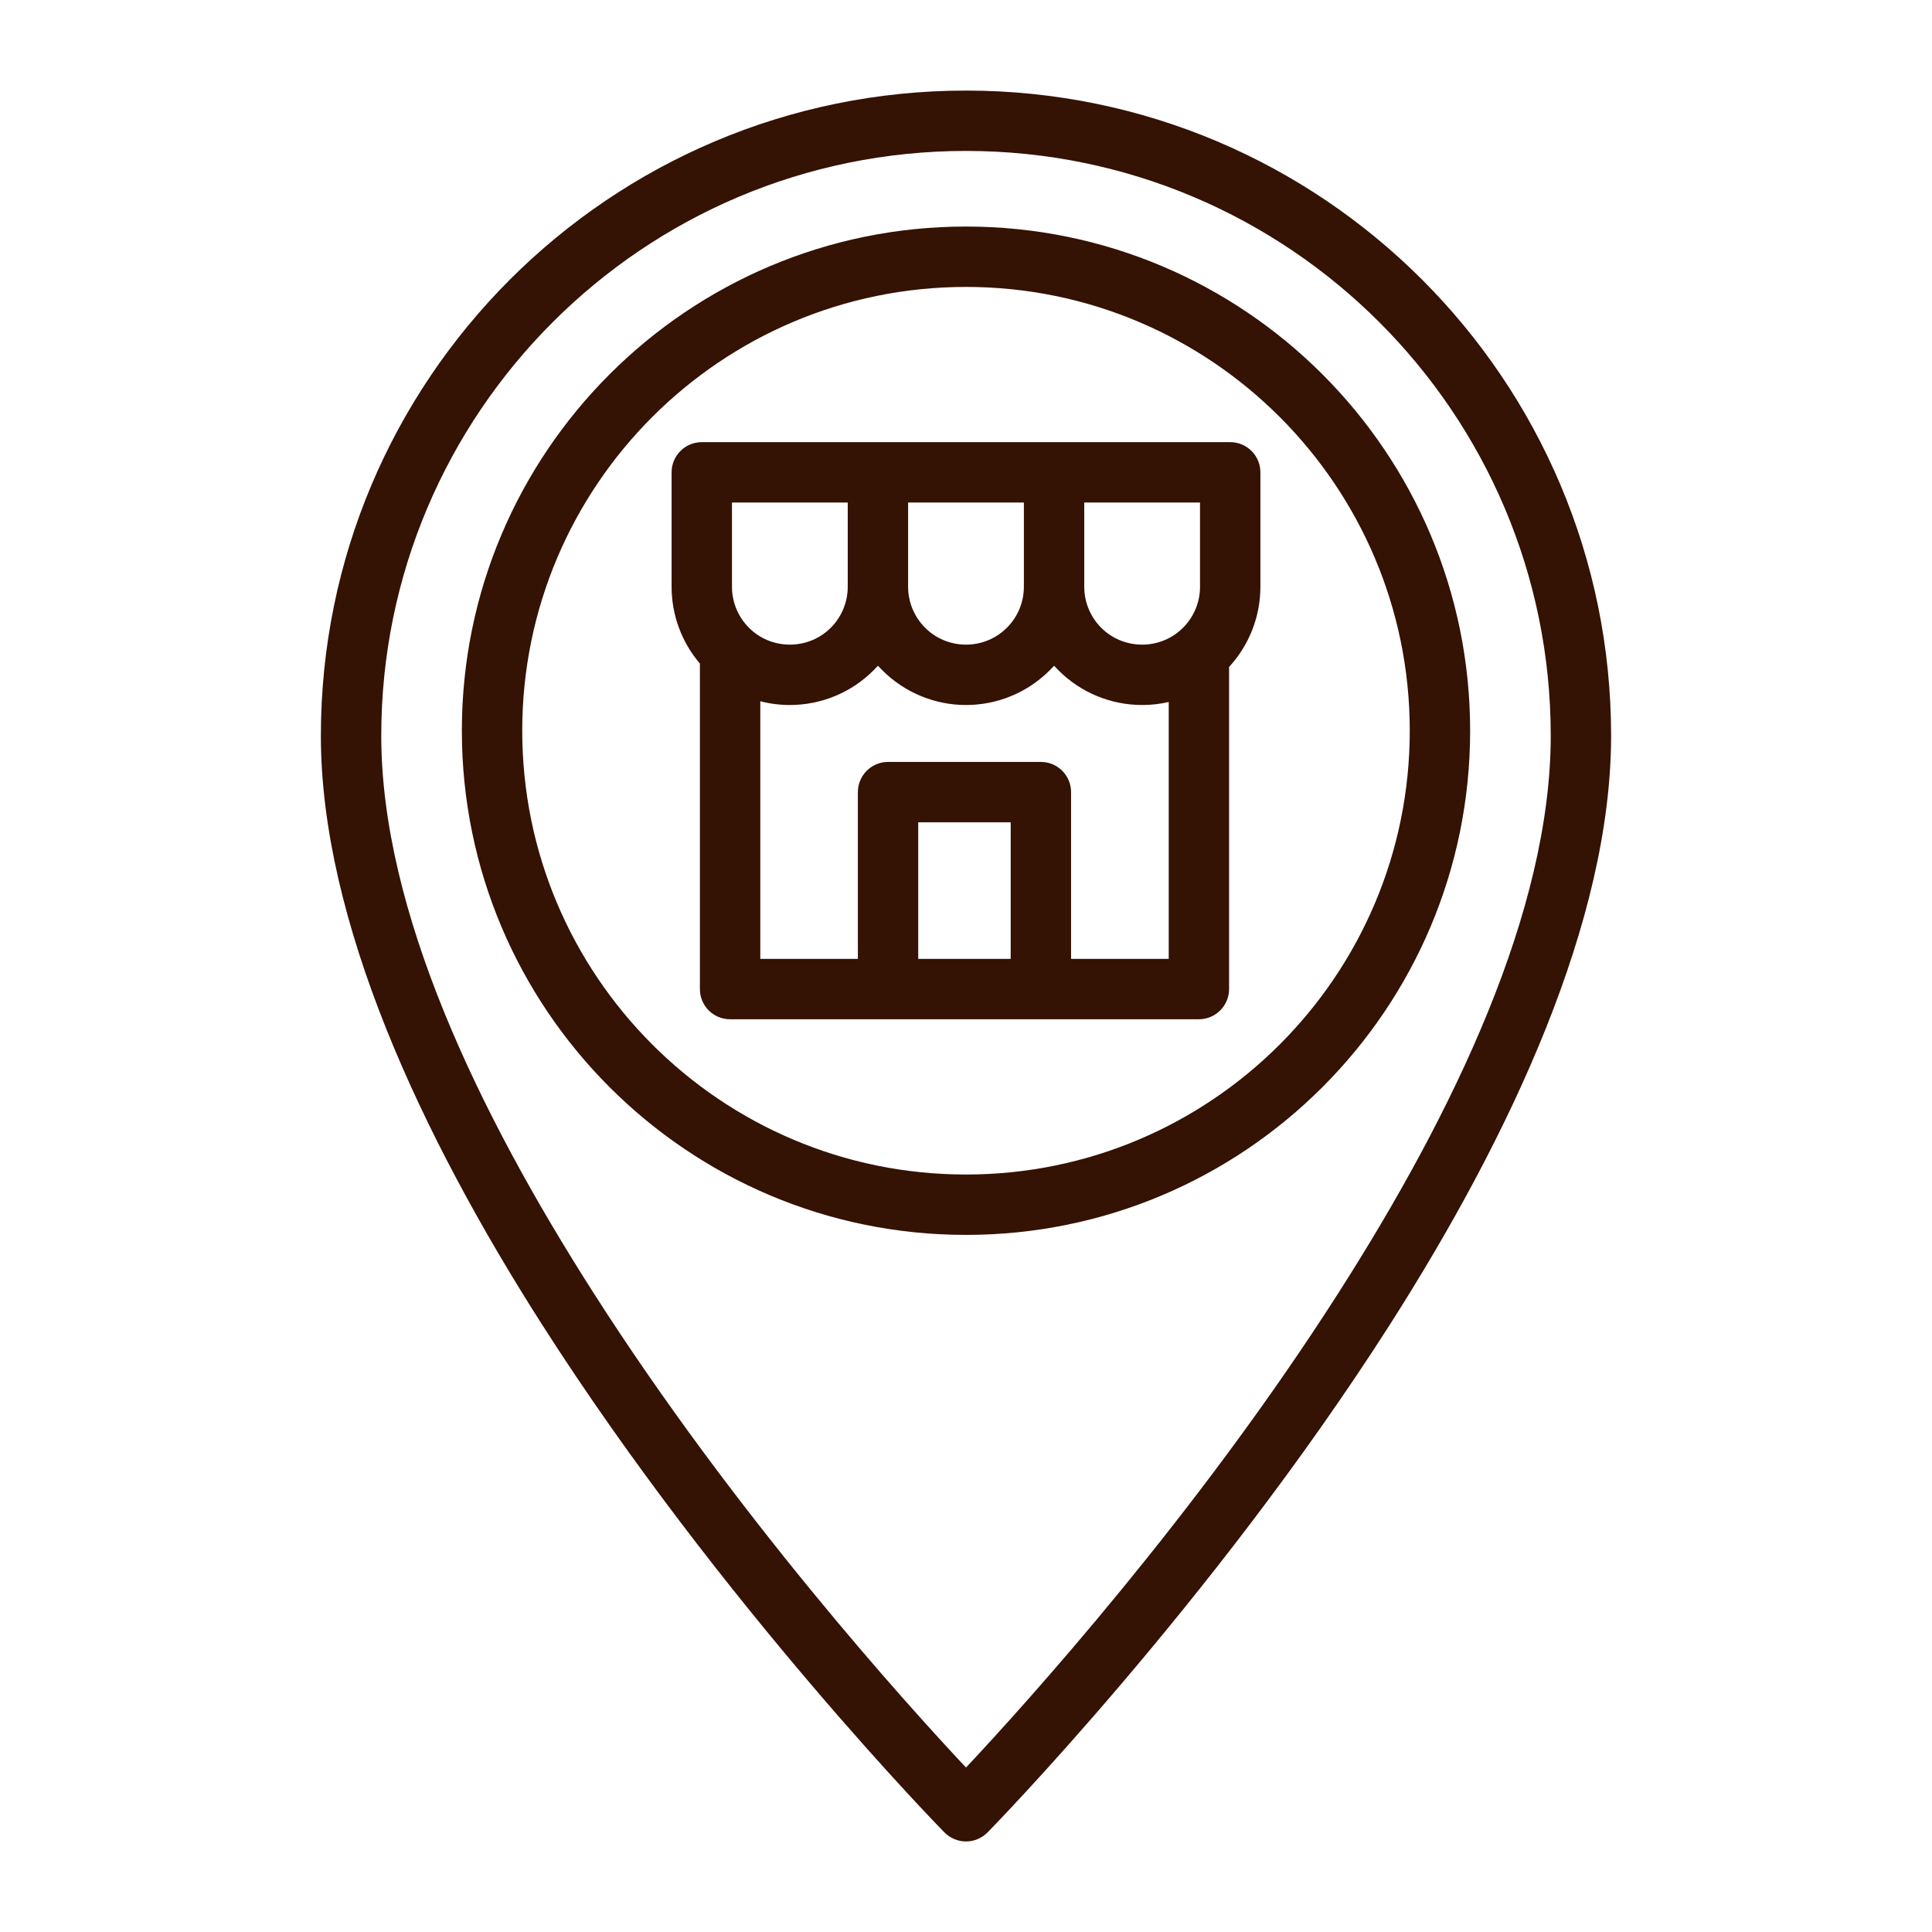<svg width="100%" height="100%" version="1.1" viewBox="0 0 100 100" xmlns="http://www.w3.org/2000/svg" id="1199031319" class="svg u_1199031319" data-icon-custom="true" fill="rgb(52, 18, 4)" style="color: rgb(0, 0, 0);"> <path d="m48.883 94.844c0.297 0.301 0.699 0.469 1.117 0.469s0.82-0.168 1.117-0.469c0 0 11.566-11.785 20.824-26.285 6.277-9.836 11.449-20.926 11.449-30.48 0-18.43-14.961-33.391-33.391-33.391s-33.391 14.961-33.391 33.391c0 9.555 5.168 20.645 11.449 30.48 9.258 14.5 20.824 26.285 20.824 26.285zm1.117-3.356c-3.074-3.277-11.938-13.066-19.305-24.609-5.945-9.309-10.961-19.758-10.961-28.801 0-16.703 13.562-30.266 30.266-30.266s30.266 13.562 30.266 30.266c0 9.043-5.016 19.492-10.961 28.801-7.367 11.543-16.23 21.332-19.305 24.609zm0-79.762c-14.402 0-26.094 11.695-26.094 26.094 0 14.406 11.691 26.098 26.094 26.098s26.094-11.691 26.094-26.098c0-14.398-11.691-26.094-26.094-26.094zm0 3.125c12.68 0 22.969 10.297 22.969 22.969 0 12.68-10.289 22.973-22.969 22.973s-22.969-10.293-22.969-22.973c0-12.672 10.289-22.969 22.969-22.969zm13.676 8.035h-27.352c-0.863 0-1.562 0.699-1.562 1.562v5.926c0 1.461 0.523 2.867 1.465 3.973v0.113 16.734c0 0.863 0.695 1.562 1.562 1.562h24.266c0.859 0 1.562-0.699 1.562-1.562v-16.672c1.039-1.129 1.621-2.609 1.621-4.148v-5.926c0-0.863-0.699-1.562-1.562-1.562zm-18.234 11.574c-0.074 0.078-0.152 0.16-0.23 0.238-1.145 1.148-2.703 1.793-4.328 1.793-0.523 0-1.039-0.066-1.531-0.195v13.336h5.051v-8.633c0-0.863 0.699-1.562 1.562-1.562h7.91c0.863 0 1.562 0.699 1.562 1.562v8.633h5.055v-13.297c-0.449 0.105-0.906 0.156-1.375 0.156-1.625 0-3.184-0.645-4.328-1.793-0.078-0.078-0.156-0.16-0.23-0.238-0.074 0.078-0.152 0.16-0.23 0.238-1.148 1.148-2.703 1.793-4.324 1.793h-0.008c-1.621 0-3.176-0.645-4.324-1.793-0.078-0.078-0.156-0.16-0.23-0.238zm6.871 15.172v-7.07h-4.785v7.07zm-5.309-19.258v-4.363h5.992v4.363c0 0.793-0.316 1.555-0.879 2.117s-1.32 0.875-2.113 0.875h-0.008c-0.793 0-1.551-0.312-2.113-0.875s-0.879-1.324-0.879-2.117zm9.117 0v-4.363h5.992v4.363c0 0.793-0.316 1.555-0.879 2.117-0.559 0.562-1.32 0.875-2.117 0.875-0.797 0-1.559-0.312-2.121-0.875-0.559-0.562-0.875-1.324-0.875-2.117zm-12.242-4.363v4.363c0 0.793-0.316 1.555-0.875 2.117-0.562 0.562-1.324 0.875-2.121 0.875-0.797 0-1.559-0.312-2.117-0.875-0.562-0.562-0.879-1.324-0.879-2.117v-4.363z" fill-rule="evenodd"></path> 
</svg>